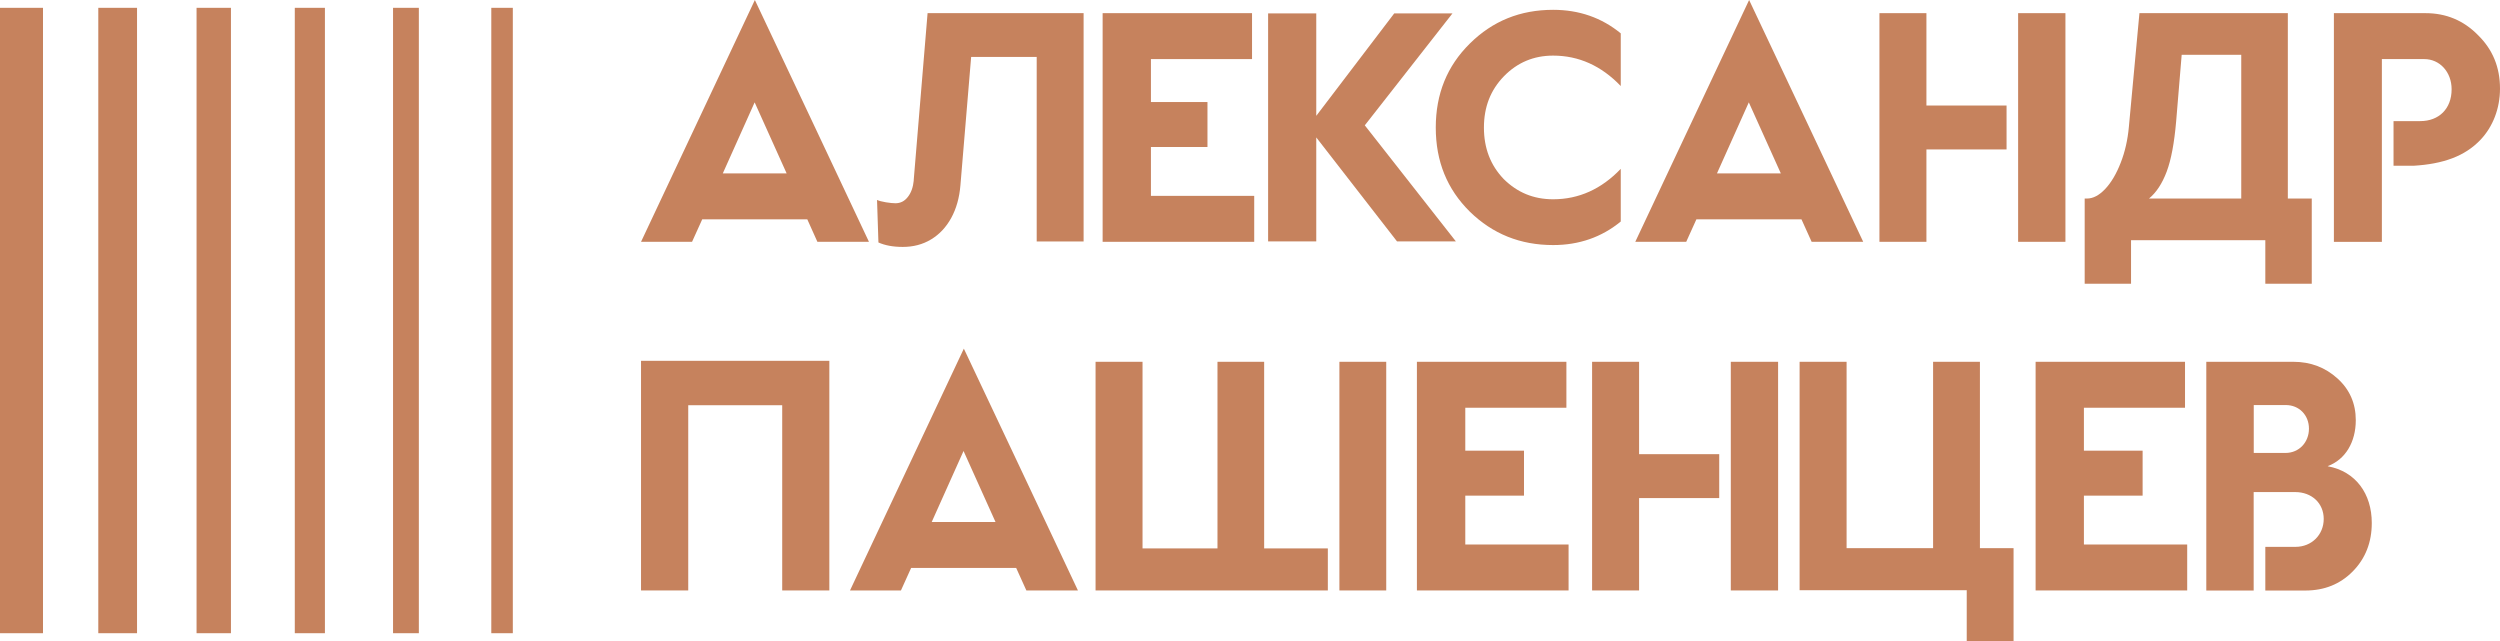 <?xml version="1.0" encoding="UTF-8"?> <svg xmlns="http://www.w3.org/2000/svg" width="156" height="40" viewBox="0 0 156 40" fill="none"><path d="M2.683 0.488H0V39.512H2.683V0.488Z" fill="#C6825D"></path><path d="M8.551 0.488H6.134V39.512H8.551V0.488Z" fill="#C6825D"></path><path d="M14.411 0.488H12.265V39.512H14.411V0.488Z" fill="#C6825D"></path><path d="M20.275 0.488H18.395V39.512H20.275V0.488Z" fill="#C6825D"></path><path d="M26.136 0.488H24.526V39.512H26.136V0.488Z" fill="#C6825D"></path><path d="M32 0.488H30.657V39.512H32V0.488Z" fill="#C6825D"></path><path fill-rule="evenodd" clip-rule="evenodd" d="M57.019 11.26C56.975 11.691 56.854 12.035 56.645 12.293C56.442 12.557 56.185 12.683 55.875 12.683C55.725 12.683 55.526 12.663 55.279 12.623C55.027 12.582 54.843 12.531 54.727 12.476L54.814 15.13C55.221 15.312 55.725 15.408 56.331 15.408C56.985 15.408 57.576 15.256 58.094 14.942C58.618 14.628 59.035 14.183 59.354 13.605C59.674 13.023 59.868 12.339 59.931 11.554L60.6 3.551H64.69V15.069H67.617V0.821H57.881L57.014 11.26H57.019Z" fill="#C6825D"></path><path fill-rule="evenodd" clip-rule="evenodd" d="M133.501 0.821L132.842 7.912C132.769 8.727 132.599 9.477 132.328 10.166C132.061 10.85 131.737 11.397 131.364 11.792C130.986 12.192 130.608 12.389 130.225 12.389H130.084V17.703H132.977V14.988H141.356V17.703H144.254V12.389H142.761V0.821H133.501ZM139.854 12.389H134.097C134.552 12.015 134.921 11.457 135.202 10.708C135.483 9.958 135.676 8.915 135.793 7.562L136.137 3.419H139.854V12.389Z" fill="#C6825D"></path><path fill-rule="evenodd" clip-rule="evenodd" d="M145.635 0.821V15.094H148.629V3.687H151.275C152.235 3.687 152.981 4.488 152.981 5.572C152.981 6.782 152.196 7.557 151.023 7.557H149.356V10.343H150.611C152.448 10.232 153.815 9.751 154.793 8.712C155.549 7.912 156 6.777 156 5.531C156 4.199 155.549 3.095 154.629 2.193C153.727 1.271 152.627 0.821 151.358 0.821H145.635Z" fill="#C6825D"></path><path fill-rule="evenodd" clip-rule="evenodd" d="M125.931 15.089H128.883V0.821H125.931V15.089Z" fill="#C6825D"></path><path fill-rule="evenodd" clip-rule="evenodd" d="M90.634 0.836H87L82.135 7.228V0.836H79.13V15.064H82.135V8.575L87.174 15.064H90.847L85.163 7.821L90.634 0.836Z" fill="#C6825D"></path><path fill-rule="evenodd" clip-rule="evenodd" d="M91.72 2.715C90.295 4.123 89.592 5.86 89.592 7.963C89.592 10.065 90.295 11.802 91.72 13.21C93.144 14.598 94.865 15.292 96.915 15.292C98.533 15.292 99.943 14.801 101.135 13.823V10.536C99.924 11.802 98.519 12.435 96.915 12.435C95.684 12.435 94.671 12.005 93.828 11.169C93.009 10.313 92.597 9.249 92.597 7.963C92.597 6.676 93.009 5.617 93.847 4.756C94.685 3.9 95.703 3.47 96.915 3.47C98.514 3.47 99.924 4.103 101.135 5.369V2.082C99.943 1.104 98.538 0.613 96.915 0.613C94.865 0.613 93.144 1.307 91.72 2.715Z" fill="#C6825D"></path><path fill-rule="evenodd" clip-rule="evenodd" d="M120.209 0.821H117.277V15.089H120.209V9.325H125.209V6.585H120.209V0.821Z" fill="#C6825D"></path><path fill-rule="evenodd" clip-rule="evenodd" d="M71.818 9.173H75.346V6.367H71.818V3.687H78.127V0.821H68.804V15.089H78.263V12.222H71.818V9.173Z" fill="#C6825D"></path><path fill-rule="evenodd" clip-rule="evenodd" d="M40 15.089H43.184L43.819 13.686H50.375L51.005 15.089H54.223C52.628 11.701 48.858 3.703 47.104 0C46.833 0.583 42.307 10.196 40 15.089ZM45.103 10.819L47.09 6.387L49.086 10.819H45.103Z" fill="#C6825D"></path><path fill-rule="evenodd" clip-rule="evenodd" d="M102.037 15.089H105.22L105.855 13.686H112.412L113.046 15.089H116.264C114.67 11.701 110.9 3.698 109.145 0C108.869 0.583 104.343 10.196 102.041 15.089H102.037ZM107.139 10.819L109.126 6.387L111.123 10.819H107.139Z" fill="#C6825D"></path><path fill-rule="evenodd" clip-rule="evenodd" d="M123.547 22.576H120.625V34.205H115.227V22.576H112.295V36.829H122.724V40H125.646V34.205H123.547V22.576Z" fill="#C6825D"></path><path fill-rule="evenodd" clip-rule="evenodd" d="M130.036 30.928H133.699V28.122H130.036V25.443H136.345V22.576H127.022V36.844H136.481V33.977H130.036V30.928Z" fill="#C6825D"></path><path fill-rule="evenodd" clip-rule="evenodd" d="M108.002 36.844H110.953V22.576H108.002V36.844Z" fill="#C6825D"></path><path fill-rule="evenodd" clip-rule="evenodd" d="M145.257 29.084C146.352 28.674 147.001 27.59 147.001 26.218C147.001 25.174 146.618 24.303 145.862 23.619C145.107 22.935 144.196 22.576 143.1 22.576H137.673V36.849H140.629V30.705H143.217C144.254 30.705 145 31.399 145 32.382C145 33.365 144.254 34.124 143.236 34.124H141.356V36.849H143.847C145.044 36.849 146.018 36.454 146.803 35.664C147.602 34.859 147.999 33.841 147.999 32.635C147.999 30.812 147.001 29.419 145.257 29.095V29.084ZM142.611 28.264H140.634V25.275H142.63C143.473 25.275 144.079 25.909 144.079 26.749C144.079 27.59 143.473 28.264 142.611 28.264Z" fill="#C6825D"></path><path fill-rule="evenodd" clip-rule="evenodd" d="M83.579 36.844H86.501V22.576H83.579V36.844Z" fill="#C6825D"></path><path fill-rule="evenodd" clip-rule="evenodd" d="M78.883 22.576H75.971V34.221H71.294V22.576H68.363V36.844H82.857V34.221H78.883V22.576Z" fill="#C6825D"></path><path fill-rule="evenodd" clip-rule="evenodd" d="M40 36.844H42.946V25.286H48.81V36.844H51.751V22.515H40V36.844Z" fill="#C6825D"></path><path fill-rule="evenodd" clip-rule="evenodd" d="M102.279 22.576H99.347V36.844H102.279V31.08H107.28V28.34H102.279V22.576Z" fill="#C6825D"></path><path fill-rule="evenodd" clip-rule="evenodd" d="M91.434 30.928H95.097V28.122H91.434V25.443H97.743V22.576H88.415V36.844H97.879V33.977H91.434V30.928Z" fill="#C6825D"></path><path fill-rule="evenodd" clip-rule="evenodd" d="M53.035 36.844H56.219L56.854 35.441H63.41L64.045 36.844H67.263C65.668 33.456 61.898 25.453 60.144 21.755C59.868 22.338 55.342 31.951 53.04 36.844H53.035ZM58.138 32.574L60.125 28.142L62.121 32.574H58.138Z" fill="#C6825D"></path></svg> 